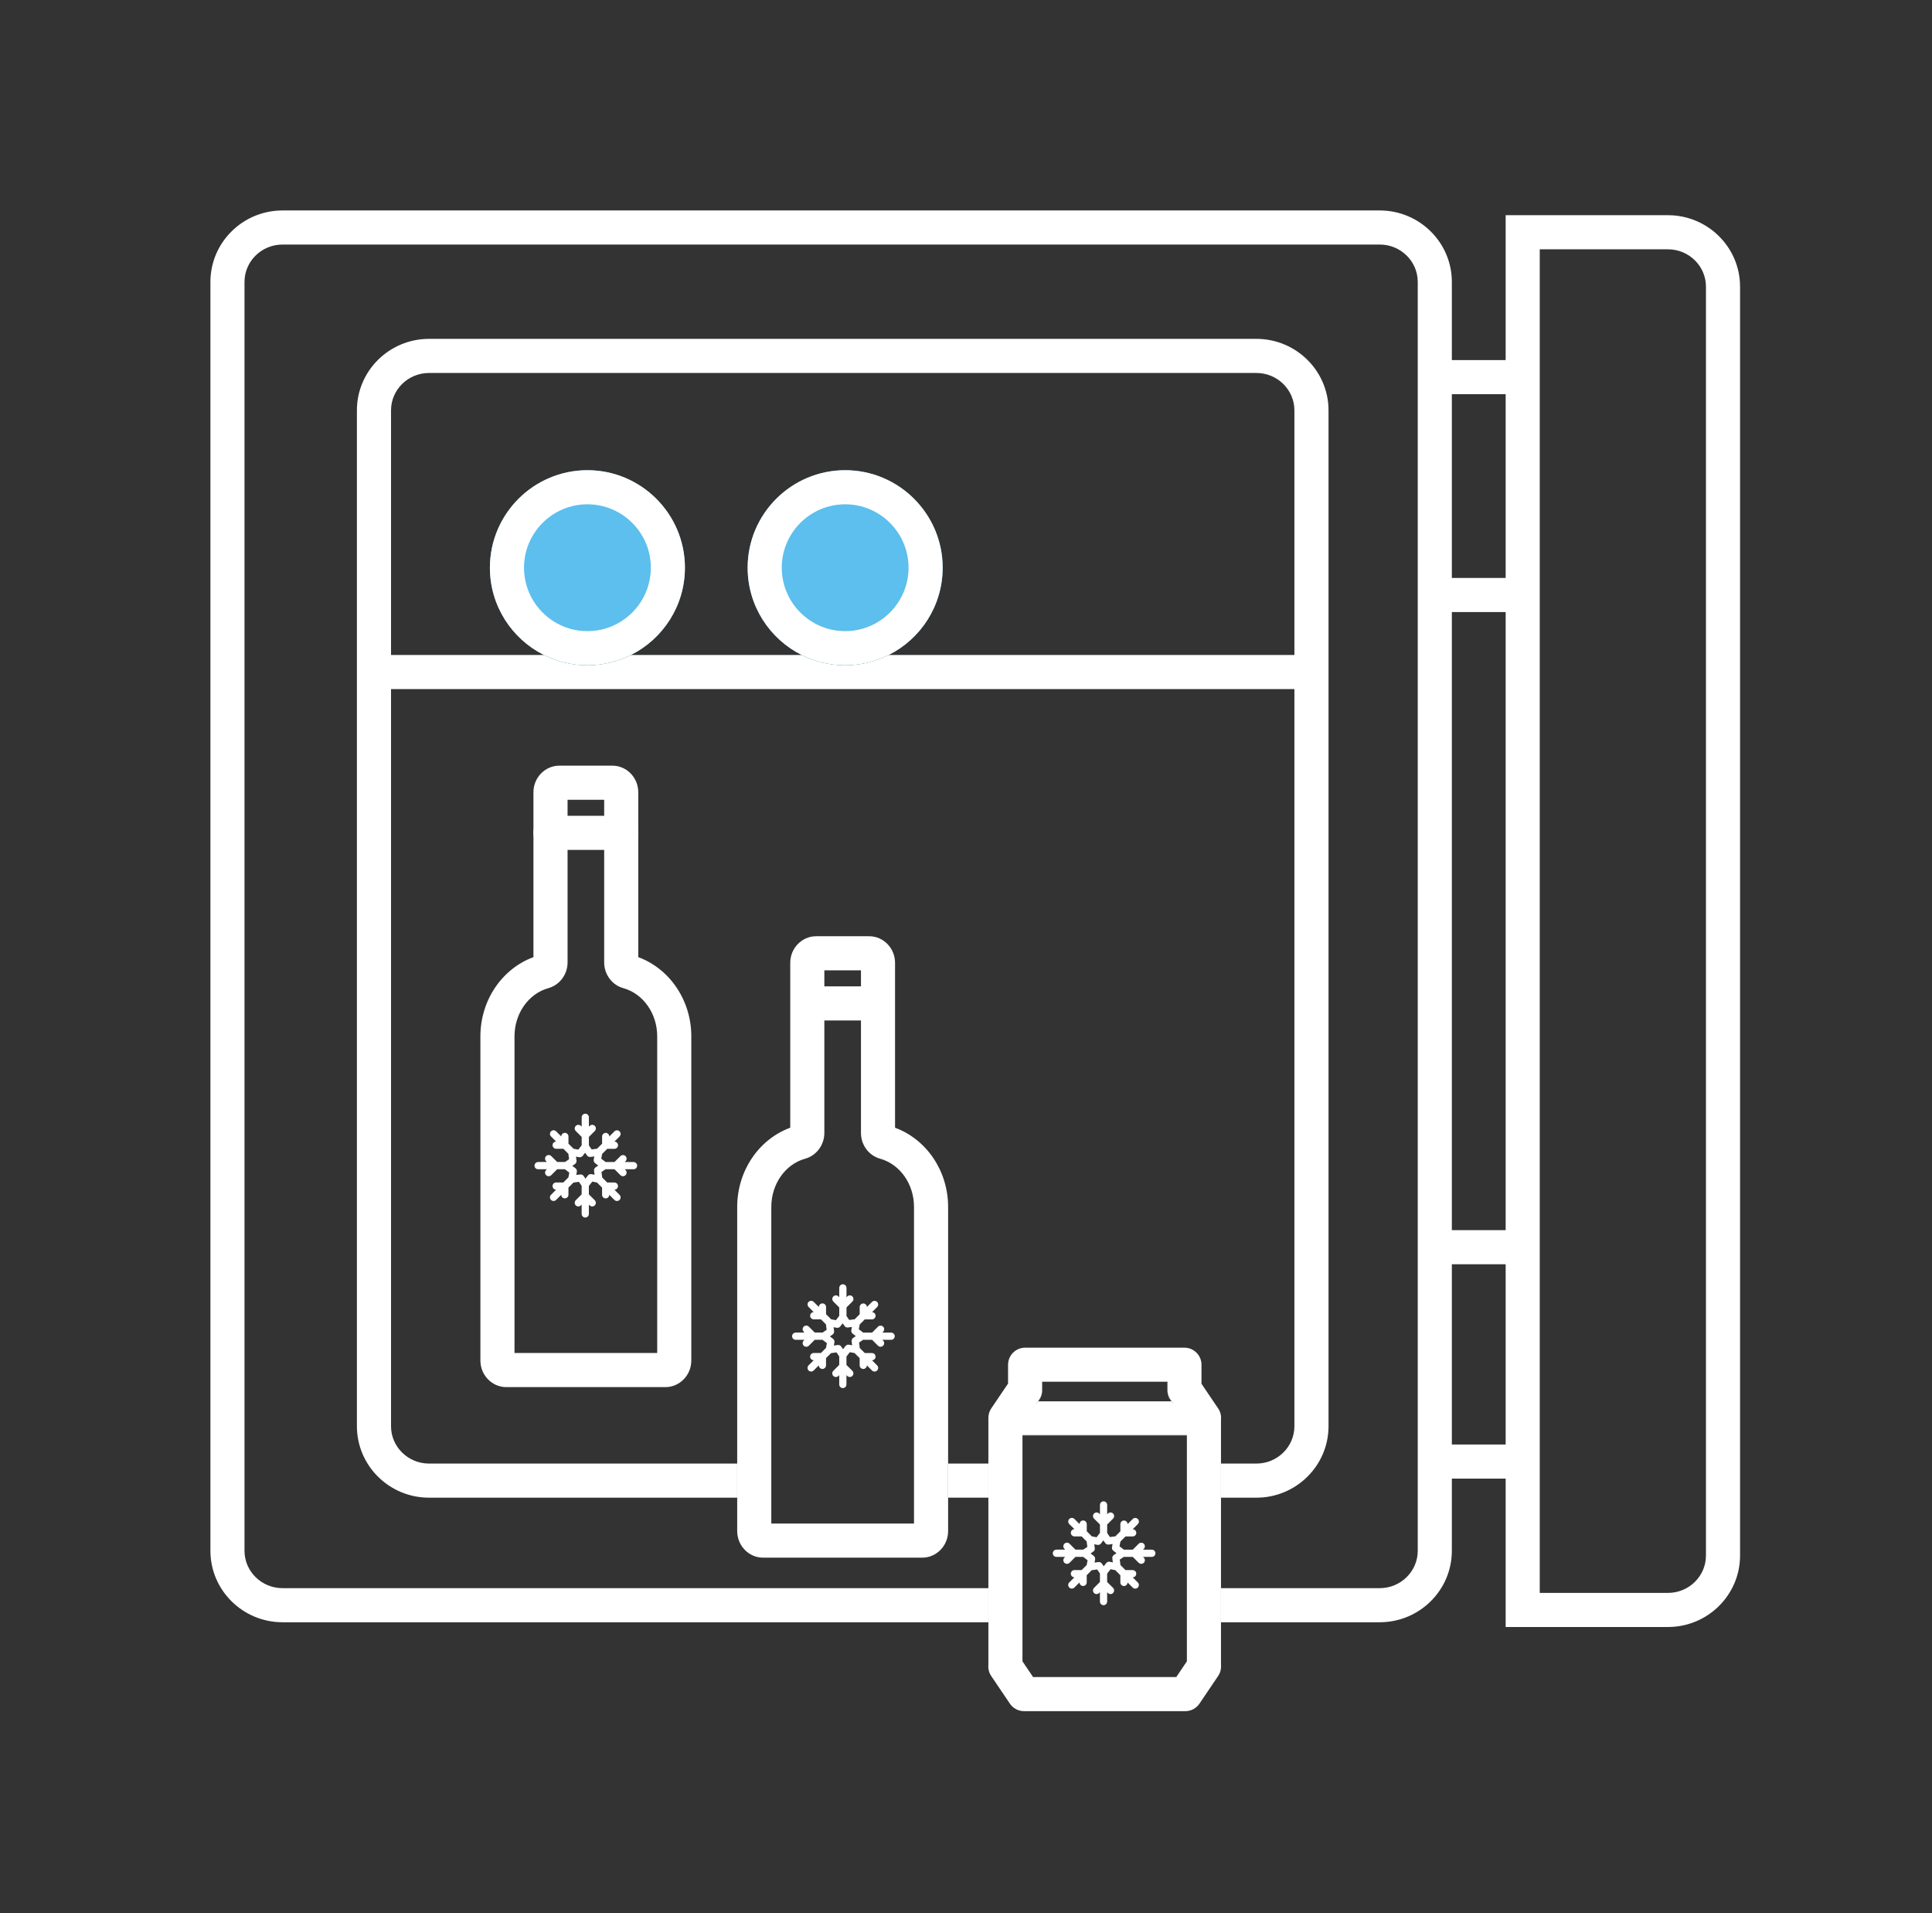 <svg xmlns="http://www.w3.org/2000/svg" width="101" height="100" viewBox="0 0 101 100" fill="none"><rect x="0" y="0" width="101" height="100" fill="#333333" stroke="none"/><g clip-path="url(#clip0_644_3129)"><path d="M87.196 11.248H78.712V18.822H75.899V14.735C75.899 12.675 74.207 11 72.129 11H14.77C12.691 11 11 12.675 11 14.735V81.058C11 83.117 12.691 84.793 14.77 84.793H51.67V83.011H14.77C13.674 83.011 12.782 82.135 12.782 81.058V14.735C12.782 13.657 13.674 12.782 14.77 12.782H72.129C73.224 12.782 74.116 13.657 74.116 14.735V81.058C74.116 82.135 73.224 83.011 72.129 83.011H63.83V84.793H72.129C74.207 84.793 75.899 83.117 75.899 81.058V77.285H78.712V85.041H87.196C89.275 85.041 90.966 83.366 90.966 81.307V14.984C90.966 12.923 89.275 11.248 87.196 11.248ZM78.712 75.503H75.899V66.081H78.712V75.503ZM78.712 64.299H75.899V31.991H78.712V64.299ZM78.712 30.208H75.899V20.605H78.712V30.208ZM89.183 81.307C89.183 82.383 88.292 83.259 87.196 83.259H80.494V13.031H87.196C88.292 13.031 89.183 13.907 89.183 14.984V81.307Z" fill="white"></path><path d="M65.681 17.712H22.428C20.35 17.712 18.658 19.387 18.658 21.448V74.546C18.658 76.606 20.35 78.282 22.428 78.282H38.539V76.499H22.428C21.332 76.499 20.442 75.623 20.442 74.546V36.018H67.668V74.546C67.668 75.623 66.777 76.499 65.681 76.499H63.83V78.282H65.681C67.76 78.282 69.452 76.606 69.452 74.546V21.448C69.452 19.387 67.76 17.712 65.681 17.712ZM67.668 34.236H46.455C45.77 34.578 44.999 34.771 44.183 34.771C43.368 34.771 42.595 34.578 41.91 34.236H32.981C32.296 34.578 31.524 34.771 30.709 34.771C29.893 34.771 29.121 34.578 28.436 34.236H20.442V21.448C20.442 20.371 21.332 19.495 22.428 19.495H65.681C66.777 19.495 67.668 20.371 67.668 21.448V34.236Z" fill="white"></path><path d="M51.67 76.499H49.565V78.281H51.67V76.499Z" fill="white"></path><path d="M34.785 72.503H26.468C25.721 72.503 25.114 71.878 25.114 71.112V54.167C25.114 52.291 26.24 50.634 27.887 50.028V41.411C27.887 40.644 28.494 40.02 29.242 40.02H32.013C32.76 40.02 33.367 40.644 33.367 41.411V50.029C35.017 50.637 36.14 52.293 36.14 54.167V71.112C36.14 71.878 35.532 72.503 34.785 72.503ZM26.897 70.72H34.357V54.168C34.357 52.976 33.628 51.94 32.584 51.649C32.002 51.489 31.59 50.941 31.585 50.318V41.804H29.671V50.311C29.666 50.942 29.252 51.49 28.664 51.65C27.626 51.94 26.897 52.976 26.897 54.168V70.72ZM28.189 49.932C28.189 49.932 28.186 49.932 28.183 49.934C28.184 49.934 28.187 49.932 28.189 49.932ZM33.06 49.931C33.06 49.931 33.062 49.931 33.064 49.932C33.062 49.932 33.061 49.932 33.06 49.931Z" fill="white"></path><path d="M46.791 58.945V50.327C46.791 49.559 46.184 48.936 45.438 48.936H42.666C41.92 48.936 41.312 49.559 41.312 50.327V58.944C39.664 59.55 38.539 61.207 38.539 63.083V80.026C38.539 80.794 39.146 81.417 39.893 81.417H48.211C48.958 81.417 49.565 80.794 49.565 80.026V63.083C49.565 61.208 48.441 59.553 46.791 58.945ZM43.095 50.718H45.009V51.557H43.095V50.718ZM47.782 79.635H40.322V63.083C40.322 61.891 41.05 60.854 42.088 60.565C42.676 60.404 43.09 59.856 43.095 59.226V53.34H45.009V59.232C45.014 59.855 45.427 60.403 46.008 60.563C47.053 60.854 47.782 61.891 47.782 63.083V79.635Z" fill="white"></path><path d="M32.474 44.425H28.778C28.285 44.425 27.886 44.026 27.886 43.533C27.886 43.041 28.285 42.641 28.778 42.641H32.474C32.967 42.641 33.366 43.041 33.366 43.533C33.366 44.026 32.967 44.425 32.474 44.425Z" fill="white"></path><path d="M54.271 73.245C54.231 73.294 54.185 73.338 54.134 73.375L54.224 73.245H54.271Z" fill="white"></path><path d="M63.83 74.21C63.852 74.008 63.805 73.798 63.682 73.617L62.811 72.328V71.334C62.811 70.842 62.412 70.442 61.921 70.442H53.59C53.098 70.442 52.699 70.842 52.699 71.334V72.317L51.819 73.617C51.724 73.758 51.677 73.918 51.671 74.078V74.095C51.67 74.104 51.67 74.112 51.67 74.121V87.024C51.651 87.222 51.699 87.426 51.818 87.602L52.795 89.048C52.961 89.293 53.239 89.44 53.535 89.44H61.966C62.262 89.44 62.538 89.293 62.704 89.048L63.681 87.602C63.8 87.426 63.848 87.222 63.83 87.024V74.21ZM51.831 73.626C51.86 73.583 51.893 73.543 51.931 73.506C51.895 73.543 51.861 73.583 51.831 73.626ZM54.224 73.245H54.272C54.278 73.237 54.286 73.229 54.291 73.22H54.272C54.354 73.123 54.417 73.009 54.454 72.884C54.459 72.868 54.463 72.852 54.465 72.836C54.476 72.783 54.481 72.728 54.481 72.671V72.225H54.487V72.201H61.034V72.646C61.034 72.866 61.117 73.065 61.249 73.22H61.219C61.224 73.229 61.232 73.237 61.238 73.245H61.278L61.36 73.364C61.316 73.329 61.274 73.288 61.238 73.245H54.272C54.231 73.294 54.185 73.338 54.135 73.375L54.224 73.245ZM62.053 86.811L62.047 86.819V86.836L61.492 87.658H54.008L53.452 86.836V75.027H53.457V75.004H62.053V86.811Z" fill="white"></path><path d="M62.053 75.004V86.811L62.047 86.819V75.027H53.457V75.004H62.053Z" fill="white"></path><path d="M61.36 73.363C61.316 73.329 61.274 73.288 61.238 73.245H61.278L61.36 73.363Z" fill="white"></path><path d="M51.931 73.506C51.895 73.543 51.861 73.583 51.831 73.626C51.86 73.583 51.893 73.543 51.931 73.506Z" fill="white"></path><path d="M52.215 73.314C52.162 73.338 52.112 73.365 52.065 73.396C52.112 73.363 52.162 73.336 52.215 73.314Z" fill="white"></path><path d="M51.931 73.506C51.895 73.543 51.861 73.583 51.831 73.626C51.86 73.583 51.893 73.543 51.931 73.506Z" fill="white"></path><path d="M52.215 73.314C52.162 73.338 52.112 73.365 52.065 73.396C52.112 73.363 52.162 73.336 52.215 73.314Z" fill="white"></path><path d="M54.271 73.245C54.231 73.294 54.185 73.338 54.134 73.375L54.224 73.245H54.271Z" fill="white"></path><path d="M54.454 72.884C54.425 73.008 54.368 73.123 54.291 73.22H54.272C54.354 73.123 54.417 73.009 54.454 72.884Z" fill="white"></path><path d="M61.248 73.22H61.219C61.1 73.069 61.029 72.879 61.029 72.671V72.225H54.487V72.201H61.034V72.646C61.034 72.866 61.117 73.065 61.248 73.22Z" fill="white"></path><path d="M61.36 73.363C61.316 73.329 61.274 73.288 61.238 73.245H61.278L61.36 73.363Z" fill="white"></path><path d="M43.621 70.163C43.634 70.092 43.607 70.021 43.55 69.977L43.384 69.852L43.523 69.757C43.582 69.717 43.613 69.647 43.604 69.576L43.577 69.371L43.741 69.402C43.811 69.415 43.883 69.388 43.927 69.331L44.054 69.167L44.148 69.305C44.188 69.364 44.258 69.395 44.329 69.386L44.535 69.359L44.504 69.523C44.491 69.594 44.518 69.665 44.575 69.709L44.74 69.836L44.602 69.93C44.542 69.971 44.511 70.04 44.52 70.111L44.548 70.317L44.383 70.286C44.372 70.283 44.36 70.283 44.349 70.283C44.29 70.283 44.235 70.311 44.199 70.357L44.072 70.521L43.978 70.383C43.938 70.323 43.867 70.292 43.797 70.301L43.591 70.329L43.622 70.164L43.621 70.163ZM41.597 69.653C41.492 69.653 41.408 69.738 41.408 69.841C41.408 69.946 41.493 70.03 41.597 70.03H42.057L42.016 70.071C41.942 70.145 41.942 70.265 42.016 70.339C42.053 70.375 42.101 70.394 42.15 70.394C42.199 70.394 42.247 70.376 42.284 70.339L42.593 70.03H42.999L43.228 70.206L43.18 70.455L42.915 70.72H42.539C42.434 70.72 42.35 70.805 42.35 70.909C42.35 71.012 42.434 71.098 42.538 71.098L42.27 71.365C42.197 71.439 42.197 71.559 42.27 71.633C42.306 71.669 42.355 71.688 42.403 71.688C42.451 71.688 42.5 71.67 42.538 71.633L42.805 71.365C42.805 71.469 42.891 71.553 42.994 71.553C43.097 71.553 43.183 71.467 43.183 71.364V70.988L43.444 70.727L43.73 70.688L43.873 70.899V71.342L43.564 71.651C43.49 71.725 43.49 71.845 43.564 71.918C43.6 71.956 43.649 71.974 43.697 71.974C43.745 71.974 43.794 71.956 43.832 71.918L43.873 71.877V72.366C43.873 72.47 43.958 72.554 44.062 72.554C44.165 72.554 44.25 72.469 44.25 72.366V71.877L44.292 71.918C44.328 71.955 44.377 71.974 44.426 71.974C44.475 71.974 44.523 71.956 44.559 71.918C44.633 71.845 44.633 71.725 44.559 71.651L44.25 71.342V70.905L44.426 70.676L44.676 70.724L44.941 70.989V71.365C44.941 71.47 45.026 71.554 45.129 71.554C45.233 71.554 45.318 71.47 45.318 71.367L45.586 71.634C45.622 71.67 45.671 71.69 45.72 71.69C45.769 71.69 45.817 71.671 45.853 71.634C45.927 71.56 45.927 71.44 45.853 71.367L45.586 71.099C45.689 71.099 45.773 71.014 45.773 70.91C45.773 70.805 45.688 70.722 45.584 70.722H45.208L44.947 70.46L44.91 70.174L45.12 70.03H45.591L45.9 70.339C45.936 70.375 45.985 70.394 46.033 70.394C46.081 70.394 46.13 70.376 46.167 70.339C46.241 70.265 46.241 70.145 46.167 70.071L46.126 70.03H46.586C46.691 70.03 46.775 69.945 46.775 69.841C46.775 69.737 46.689 69.653 46.586 69.653H46.126L46.167 69.611C46.241 69.537 46.241 69.417 46.167 69.344C46.093 69.27 45.973 69.27 45.9 69.344L45.591 69.653H45.125L44.897 69.477L44.944 69.227L45.209 68.962H45.586C45.69 68.962 45.774 68.877 45.774 68.774C45.774 68.67 45.69 68.585 45.587 68.585L45.854 68.317C45.928 68.244 45.928 68.124 45.854 68.05C45.781 67.976 45.66 67.976 45.587 68.05L45.319 68.317C45.319 68.214 45.234 68.13 45.131 68.13C45.027 68.13 44.942 68.215 44.942 68.319V68.695L44.681 68.956L44.395 68.993L44.252 68.783V68.339L44.561 68.03C44.634 67.957 44.634 67.837 44.561 67.763C44.487 67.689 44.367 67.689 44.293 67.763L44.252 67.804V67.316C44.252 67.211 44.166 67.127 44.063 67.127C43.959 67.127 43.874 67.212 43.874 67.316V67.804L43.833 67.763C43.759 67.689 43.639 67.689 43.565 67.763C43.492 67.837 43.492 67.957 43.565 68.03L43.874 68.339V68.776L43.699 69.005L43.449 68.957L43.184 68.692V68.316C43.184 68.211 43.099 68.127 42.995 68.127C42.892 68.127 42.807 68.211 42.807 68.315L42.539 68.047C42.465 67.974 42.345 67.974 42.272 68.047C42.198 68.121 42.198 68.241 42.272 68.315L42.539 68.582C42.436 68.582 42.352 68.668 42.352 68.771C42.352 68.876 42.437 68.96 42.54 68.96H42.916L43.178 69.221L43.215 69.507L43.004 69.65H42.592L42.283 69.341C42.209 69.267 42.089 69.267 42.016 69.341C41.942 69.415 41.942 69.535 42.016 69.609L42.057 69.65H41.597V69.653Z" fill="white"></path><path d="M57.249 81.509C57.262 81.438 57.235 81.367 57.178 81.323L57.013 81.198L57.151 81.103C57.211 81.063 57.242 80.993 57.233 80.922L57.206 80.717L57.37 80.748C57.439 80.761 57.512 80.734 57.556 80.677L57.682 80.513L57.777 80.651C57.817 80.71 57.887 80.741 57.958 80.732L58.163 80.705L58.132 80.869C58.119 80.94 58.147 81.011 58.203 81.055L58.369 81.182L58.23 81.276C58.171 81.317 58.14 81.386 58.149 81.457L58.176 81.663L58.012 81.632C58 81.629 57.989 81.629 57.977 81.629C57.919 81.629 57.863 81.656 57.827 81.703L57.7 81.867L57.606 81.729C57.566 81.669 57.495 81.638 57.425 81.647L57.22 81.674L57.251 81.51L57.249 81.509ZM55.225 80.999C55.121 80.999 55.037 81.084 55.037 81.187C55.037 81.292 55.122 81.376 55.225 81.376H55.685L55.644 81.417C55.57 81.491 55.57 81.611 55.644 81.685C55.682 81.721 55.729 81.74 55.779 81.74C55.828 81.74 55.876 81.722 55.913 81.685L56.222 81.376H56.628L56.856 81.552L56.809 81.801L56.544 82.066H56.168C56.063 82.066 55.979 82.151 55.979 82.255C55.979 82.358 56.063 82.444 56.166 82.444L55.899 82.711C55.825 82.785 55.825 82.905 55.899 82.979C55.935 83.015 55.984 83.034 56.032 83.034C56.08 83.034 56.129 83.016 56.166 82.979L56.434 82.711C56.434 82.814 56.519 82.898 56.623 82.898C56.727 82.898 56.811 82.813 56.811 82.71V82.334L57.072 82.073L57.358 82.034L57.502 82.245V82.688L57.193 82.997C57.119 83.07 57.119 83.191 57.193 83.264C57.229 83.302 57.278 83.32 57.326 83.32C57.373 83.32 57.423 83.302 57.46 83.264L57.502 83.223V83.712C57.502 83.816 57.587 83.9 57.69 83.9C57.794 83.9 57.879 83.815 57.879 83.712V83.223L57.92 83.264C57.956 83.3 58.006 83.32 58.055 83.32C58.104 83.32 58.152 83.302 58.188 83.264C58.261 83.191 58.261 83.07 58.188 82.997L57.879 82.688V82.251L58.055 82.022L58.304 82.07L58.569 82.335V82.711C58.569 82.816 58.654 82.9 58.758 82.9C58.861 82.9 58.947 82.816 58.947 82.712L59.214 82.98C59.25 83.016 59.299 83.035 59.349 83.035C59.398 83.035 59.446 83.017 59.482 82.98C59.555 82.906 59.555 82.786 59.482 82.712L59.214 82.445C59.318 82.445 59.401 82.359 59.401 82.256C59.401 82.151 59.316 82.067 59.213 82.067H58.837L58.576 81.806L58.538 81.519L58.749 81.376H59.219L59.528 81.685C59.564 81.721 59.614 81.74 59.661 81.74C59.709 81.74 59.758 81.722 59.796 81.685C59.869 81.611 59.869 81.491 59.796 81.417L59.754 81.376H60.215C60.319 81.376 60.403 81.291 60.403 81.187C60.403 81.082 60.318 80.999 60.215 80.999H59.754L59.796 80.957C59.869 80.883 59.869 80.763 59.796 80.69C59.722 80.616 59.602 80.616 59.528 80.69L59.219 80.999H58.754L58.525 80.823L58.573 80.573L58.838 80.308H59.214C59.319 80.308 59.403 80.223 59.403 80.12C59.403 80.016 59.319 79.931 59.215 79.931L59.483 79.663C59.557 79.59 59.557 79.469 59.483 79.396C59.409 79.322 59.289 79.322 59.215 79.396L58.948 79.663C58.948 79.56 58.862 79.476 58.759 79.476C58.656 79.476 58.57 79.561 58.57 79.665V80.041L58.309 80.302L58.024 80.339L57.88 80.129V79.685L58.189 79.376C58.263 79.303 58.263 79.183 58.189 79.109C58.115 79.035 57.995 79.035 57.922 79.109L57.88 79.15V78.662C57.88 78.557 57.795 78.473 57.691 78.473C57.588 78.473 57.503 78.558 57.503 78.662V79.15L57.461 79.109C57.388 79.035 57.267 79.035 57.194 79.109C57.12 79.183 57.12 79.303 57.194 79.376L57.503 79.685V80.122L57.327 80.351L57.078 80.303L56.813 80.038V79.662C56.813 79.557 56.727 79.473 56.624 79.473C56.52 79.473 56.435 79.557 56.435 79.661L56.168 79.393C56.094 79.32 55.974 79.32 55.9 79.393C55.826 79.467 55.826 79.587 55.9 79.661L56.168 79.928C56.064 79.928 55.98 80.014 55.98 80.117C55.98 80.22 56.066 80.306 56.169 80.306H56.545L56.806 80.567L56.844 80.853L56.633 80.996H56.221L55.912 80.687C55.838 80.613 55.718 80.613 55.644 80.687C55.57 80.761 55.57 80.881 55.644 80.955L55.685 80.996H55.225V80.999Z" fill="white"></path><path d="M30.155 61.249C30.168 61.178 30.141 61.106 30.084 61.062L29.919 60.937L30.057 60.843C30.116 60.803 30.148 60.733 30.139 60.662L30.111 60.456L30.276 60.487C30.345 60.5 30.418 60.473 30.462 60.416L30.588 60.252L30.683 60.39C30.723 60.45 30.793 60.481 30.864 60.472L31.069 60.445L31.038 60.609C31.025 60.68 31.052 60.751 31.109 60.795L31.275 60.922L31.136 61.016C31.077 61.056 31.046 61.126 31.055 61.197L31.082 61.402L30.918 61.371C30.906 61.369 30.895 61.369 30.883 61.369C30.825 61.369 30.769 61.396 30.733 61.442L30.606 61.607L30.512 61.468C30.472 61.409 30.401 61.378 30.331 61.387L30.126 61.414L30.157 61.25L30.155 61.249ZM28.131 60.738C28.026 60.738 27.942 60.823 27.942 60.927C27.942 61.031 28.028 61.115 28.131 61.115H28.591L28.55 61.157C28.476 61.23 28.476 61.351 28.55 61.424C28.587 61.461 28.635 61.48 28.684 61.48C28.733 61.48 28.781 61.462 28.819 61.424L29.128 61.115H29.534L29.762 61.291L29.715 61.541L29.45 61.806H29.073C28.969 61.806 28.885 61.891 28.885 61.994C28.885 62.098 28.969 62.183 29.072 62.183L28.805 62.451C28.731 62.524 28.731 62.645 28.805 62.718C28.841 62.754 28.89 62.774 28.938 62.774C28.986 62.774 29.035 62.756 29.072 62.718L29.34 62.451C29.34 62.554 29.425 62.638 29.528 62.638C29.633 62.638 29.717 62.553 29.717 62.449V62.073L29.978 61.812L30.264 61.773L30.407 61.984V62.427L30.099 62.736C30.025 62.81 30.025 62.93 30.099 63.004C30.135 63.041 30.184 63.059 30.232 63.059C30.279 63.059 30.328 63.041 30.366 63.004L30.407 62.962V63.451C30.407 63.556 30.493 63.64 30.596 63.64C30.7 63.64 30.785 63.554 30.785 63.451V62.962L30.826 63.004C30.862 63.04 30.912 63.059 30.961 63.059C31.01 63.059 31.058 63.041 31.094 63.004C31.167 62.93 31.167 62.81 31.094 62.736L30.785 62.427V61.99L30.961 61.762L31.21 61.809L31.475 62.075V62.451C31.475 62.555 31.56 62.639 31.664 62.639C31.767 62.639 31.852 62.555 31.852 62.452L32.12 62.719C32.156 62.756 32.205 62.775 32.254 62.775C32.303 62.775 32.351 62.757 32.388 62.719C32.461 62.646 32.461 62.526 32.388 62.452L32.12 62.184C32.223 62.184 32.307 62.099 32.307 61.996C32.307 61.891 32.222 61.807 32.119 61.807H31.743L31.482 61.546L31.444 61.259L31.655 61.115H32.125L32.434 61.424C32.47 61.461 32.519 61.48 32.567 61.48C32.615 61.48 32.664 61.462 32.702 61.424C32.775 61.351 32.775 61.23 32.702 61.157L32.66 61.115H33.12C33.225 61.115 33.309 61.03 33.309 60.927C33.309 60.823 33.224 60.738 33.12 60.738H32.66L32.702 60.697C32.775 60.623 32.775 60.503 32.702 60.429C32.628 60.355 32.508 60.355 32.434 60.429L32.125 60.738H31.66L31.431 60.562L31.479 60.313L31.744 60.048H32.12C32.225 60.048 32.309 59.962 32.309 59.859C32.309 59.756 32.225 59.67 32.121 59.67L32.389 59.403C32.462 59.329 32.462 59.209 32.389 59.135C32.315 59.062 32.195 59.062 32.121 59.135L31.854 59.403C31.854 59.299 31.768 59.215 31.665 59.215C31.562 59.215 31.476 59.301 31.476 59.404V59.78L31.215 60.041L30.93 60.079L30.786 59.868V59.425L31.095 59.116C31.169 59.042 31.169 58.922 31.095 58.848C31.021 58.775 30.901 58.775 30.827 58.848L30.786 58.89V58.401C30.786 58.296 30.701 58.212 30.597 58.212C30.494 58.212 30.409 58.298 30.409 58.401V58.89L30.367 58.848C30.294 58.775 30.173 58.775 30.1 58.848C30.026 58.922 30.026 59.042 30.1 59.116L30.409 59.425V59.862L30.233 60.09L29.983 60.043L29.718 59.778V59.401C29.718 59.297 29.633 59.213 29.53 59.213C29.426 59.213 29.341 59.297 29.341 59.4L29.073 59.133C29 59.059 28.88 59.059 28.806 59.133C28.732 59.206 28.732 59.327 28.806 59.4L29.073 59.668C28.97 59.668 28.886 59.753 28.886 59.856C28.886 59.961 28.971 60.045 29.075 60.045H29.451L29.712 60.306L29.75 60.592L29.539 60.735H29.127L28.818 60.426C28.744 60.353 28.624 60.353 28.55 60.426C28.476 60.5 28.476 60.62 28.55 60.694L28.591 60.735H28.131V60.738Z" fill="white"></path><path d="M30.709 24.577C27.898 24.577 25.611 26.863 25.611 29.673C25.611 31.669 26.762 33.4 28.436 34.236C29.121 34.578 29.893 34.771 30.709 34.771C31.524 34.771 32.296 34.578 32.981 34.236C34.655 33.4 35.806 31.669 35.806 29.673C35.806 26.863 33.52 24.577 30.709 24.577Z" fill="#5CBFED"></path><path d="M30.709 24.577C27.898 24.577 25.611 26.863 25.611 29.673C25.611 31.669 26.762 33.4 28.436 34.236C29.121 34.578 29.893 34.771 30.709 34.771C31.524 34.771 32.296 34.578 32.981 34.236C34.655 33.4 35.806 31.669 35.806 29.673C35.806 26.863 33.52 24.577 30.709 24.577ZM30.709 32.989C28.881 32.989 27.394 31.501 27.394 29.673C27.394 27.846 28.881 26.359 30.709 26.359C32.536 26.359 34.024 27.846 34.024 29.673C34.024 31.501 32.536 32.989 30.709 32.989Z" fill="white"></path><path d="M44.183 24.577C41.372 24.577 39.085 26.863 39.085 29.673C39.085 31.669 40.237 33.4 41.91 34.236C42.595 34.578 43.366 34.771 44.183 34.771C45 34.771 45.77 34.578 46.456 34.236C48.128 33.4 49.28 31.669 49.28 29.673C49.28 26.863 46.993 24.577 44.183 24.577Z" fill="#5CBFED"></path><path d="M44.183 24.577C41.372 24.577 39.085 26.863 39.085 29.673C39.085 31.669 40.237 33.4 41.91 34.236C42.595 34.578 43.366 34.771 44.183 34.771C45 34.771 45.77 34.578 46.456 34.236C48.128 33.4 49.28 31.669 49.28 29.673C49.28 26.863 46.993 24.577 44.183 24.577ZM44.183 32.989C42.356 32.989 40.868 31.501 40.868 29.673C40.868 27.846 42.356 26.359 44.183 26.359C46.011 26.359 47.497 27.846 47.497 29.673C47.497 31.501 46.011 32.989 44.183 32.989Z" fill="white"></path></g><defs><clipPath id="clip0_644_3129"><rect width="79.966" height="78.44" fill="white" transform="translate(11 11)"></rect></clipPath></defs></svg>